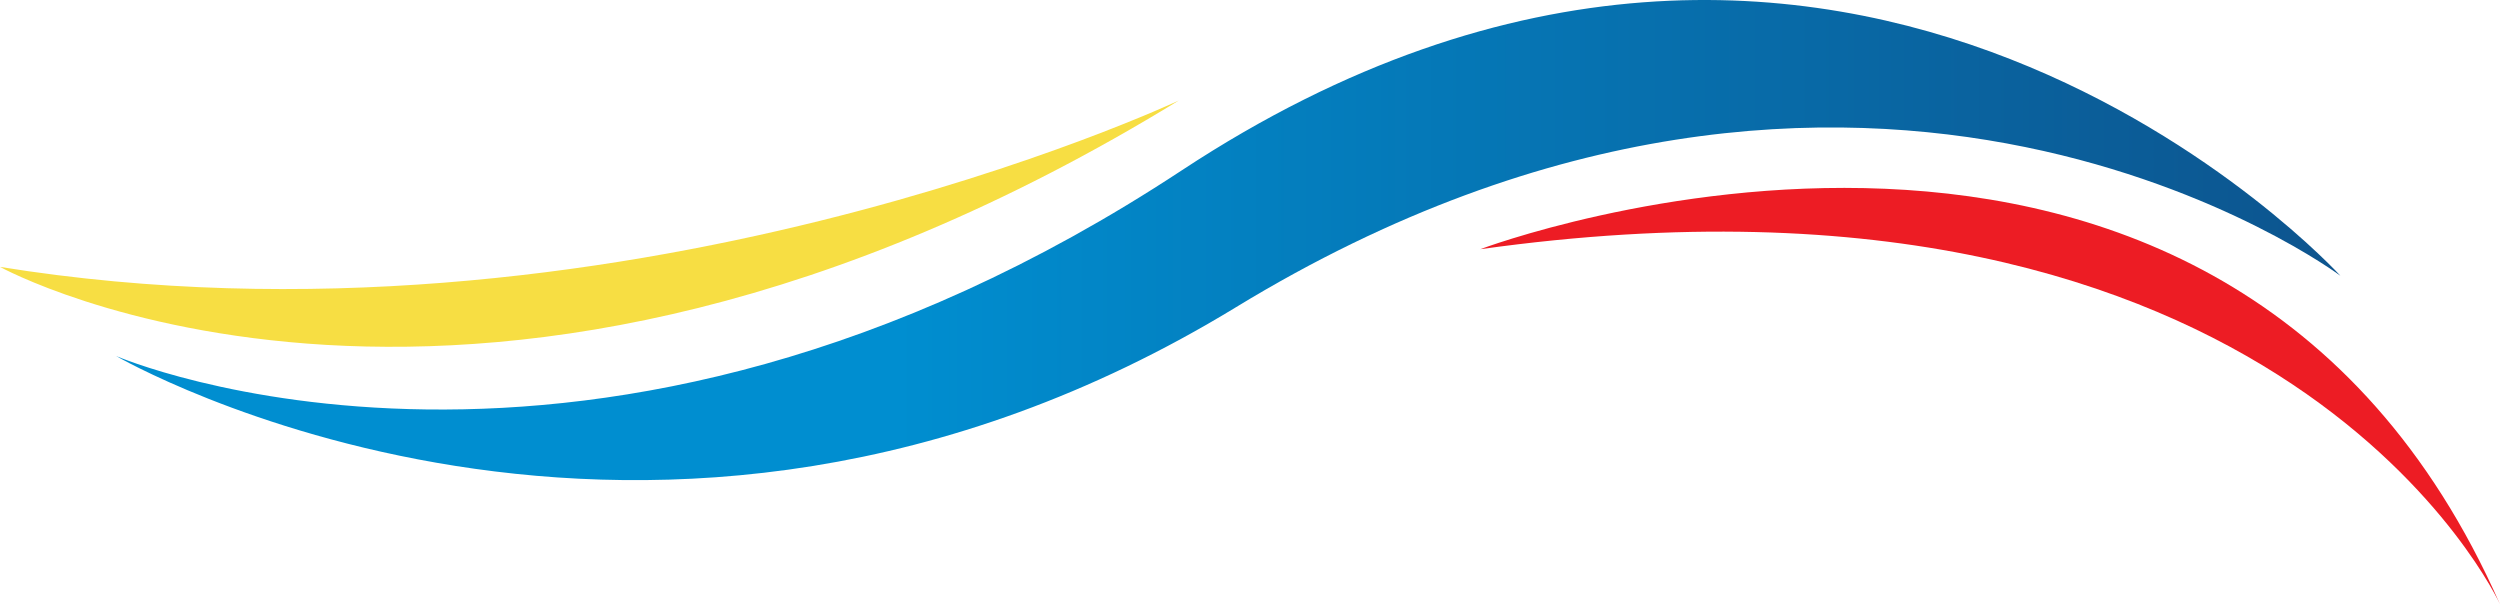 <?xml version="1.0" encoding="UTF-8"?> <svg xmlns="http://www.w3.org/2000/svg" xmlns:xlink="http://www.w3.org/1999/xlink" id="Layer_2" viewBox="0 0 3384.62 818.11"><defs><style>.cls-1{fill:url(#linear-gradient);}.cls-2{fill:#ed1c24;}.cls-3{fill:#f7de43;}</style><linearGradient id="linear-gradient" x1="157.16" y1="493.09" x2="3168.59" y2="493.09" gradientTransform="translate(0 818.11) scale(1 -1)" gradientUnits="userSpaceOnUse"><stop offset=".35" stop-color="#008ed0"></stop><stop offset="1" stop-color="#0d548e"></stop></linearGradient></defs><g id="Layer_1-2"><path class="cls-1" d="M157.16,481.97s720.49,418.9,1516.03-65.96c855.94-521.68,1495.41-42.61,1495.41-42.61,0,0-669.5-734.91-1568.74-142.72C798,758.74,157.16,481.97,157.16,481.97Z"></path><path class="cls-2" d="M2004,337.4s1002-378.43,1380.61,480.71c0,0-288.67-633.58-1380.61-480.71Z"></path><path class="cls-3" d="M0,361.34s645.96,356.73,1596-225.32c0,0-764.28,359.56-1596,225.32Z"></path></g></svg> 